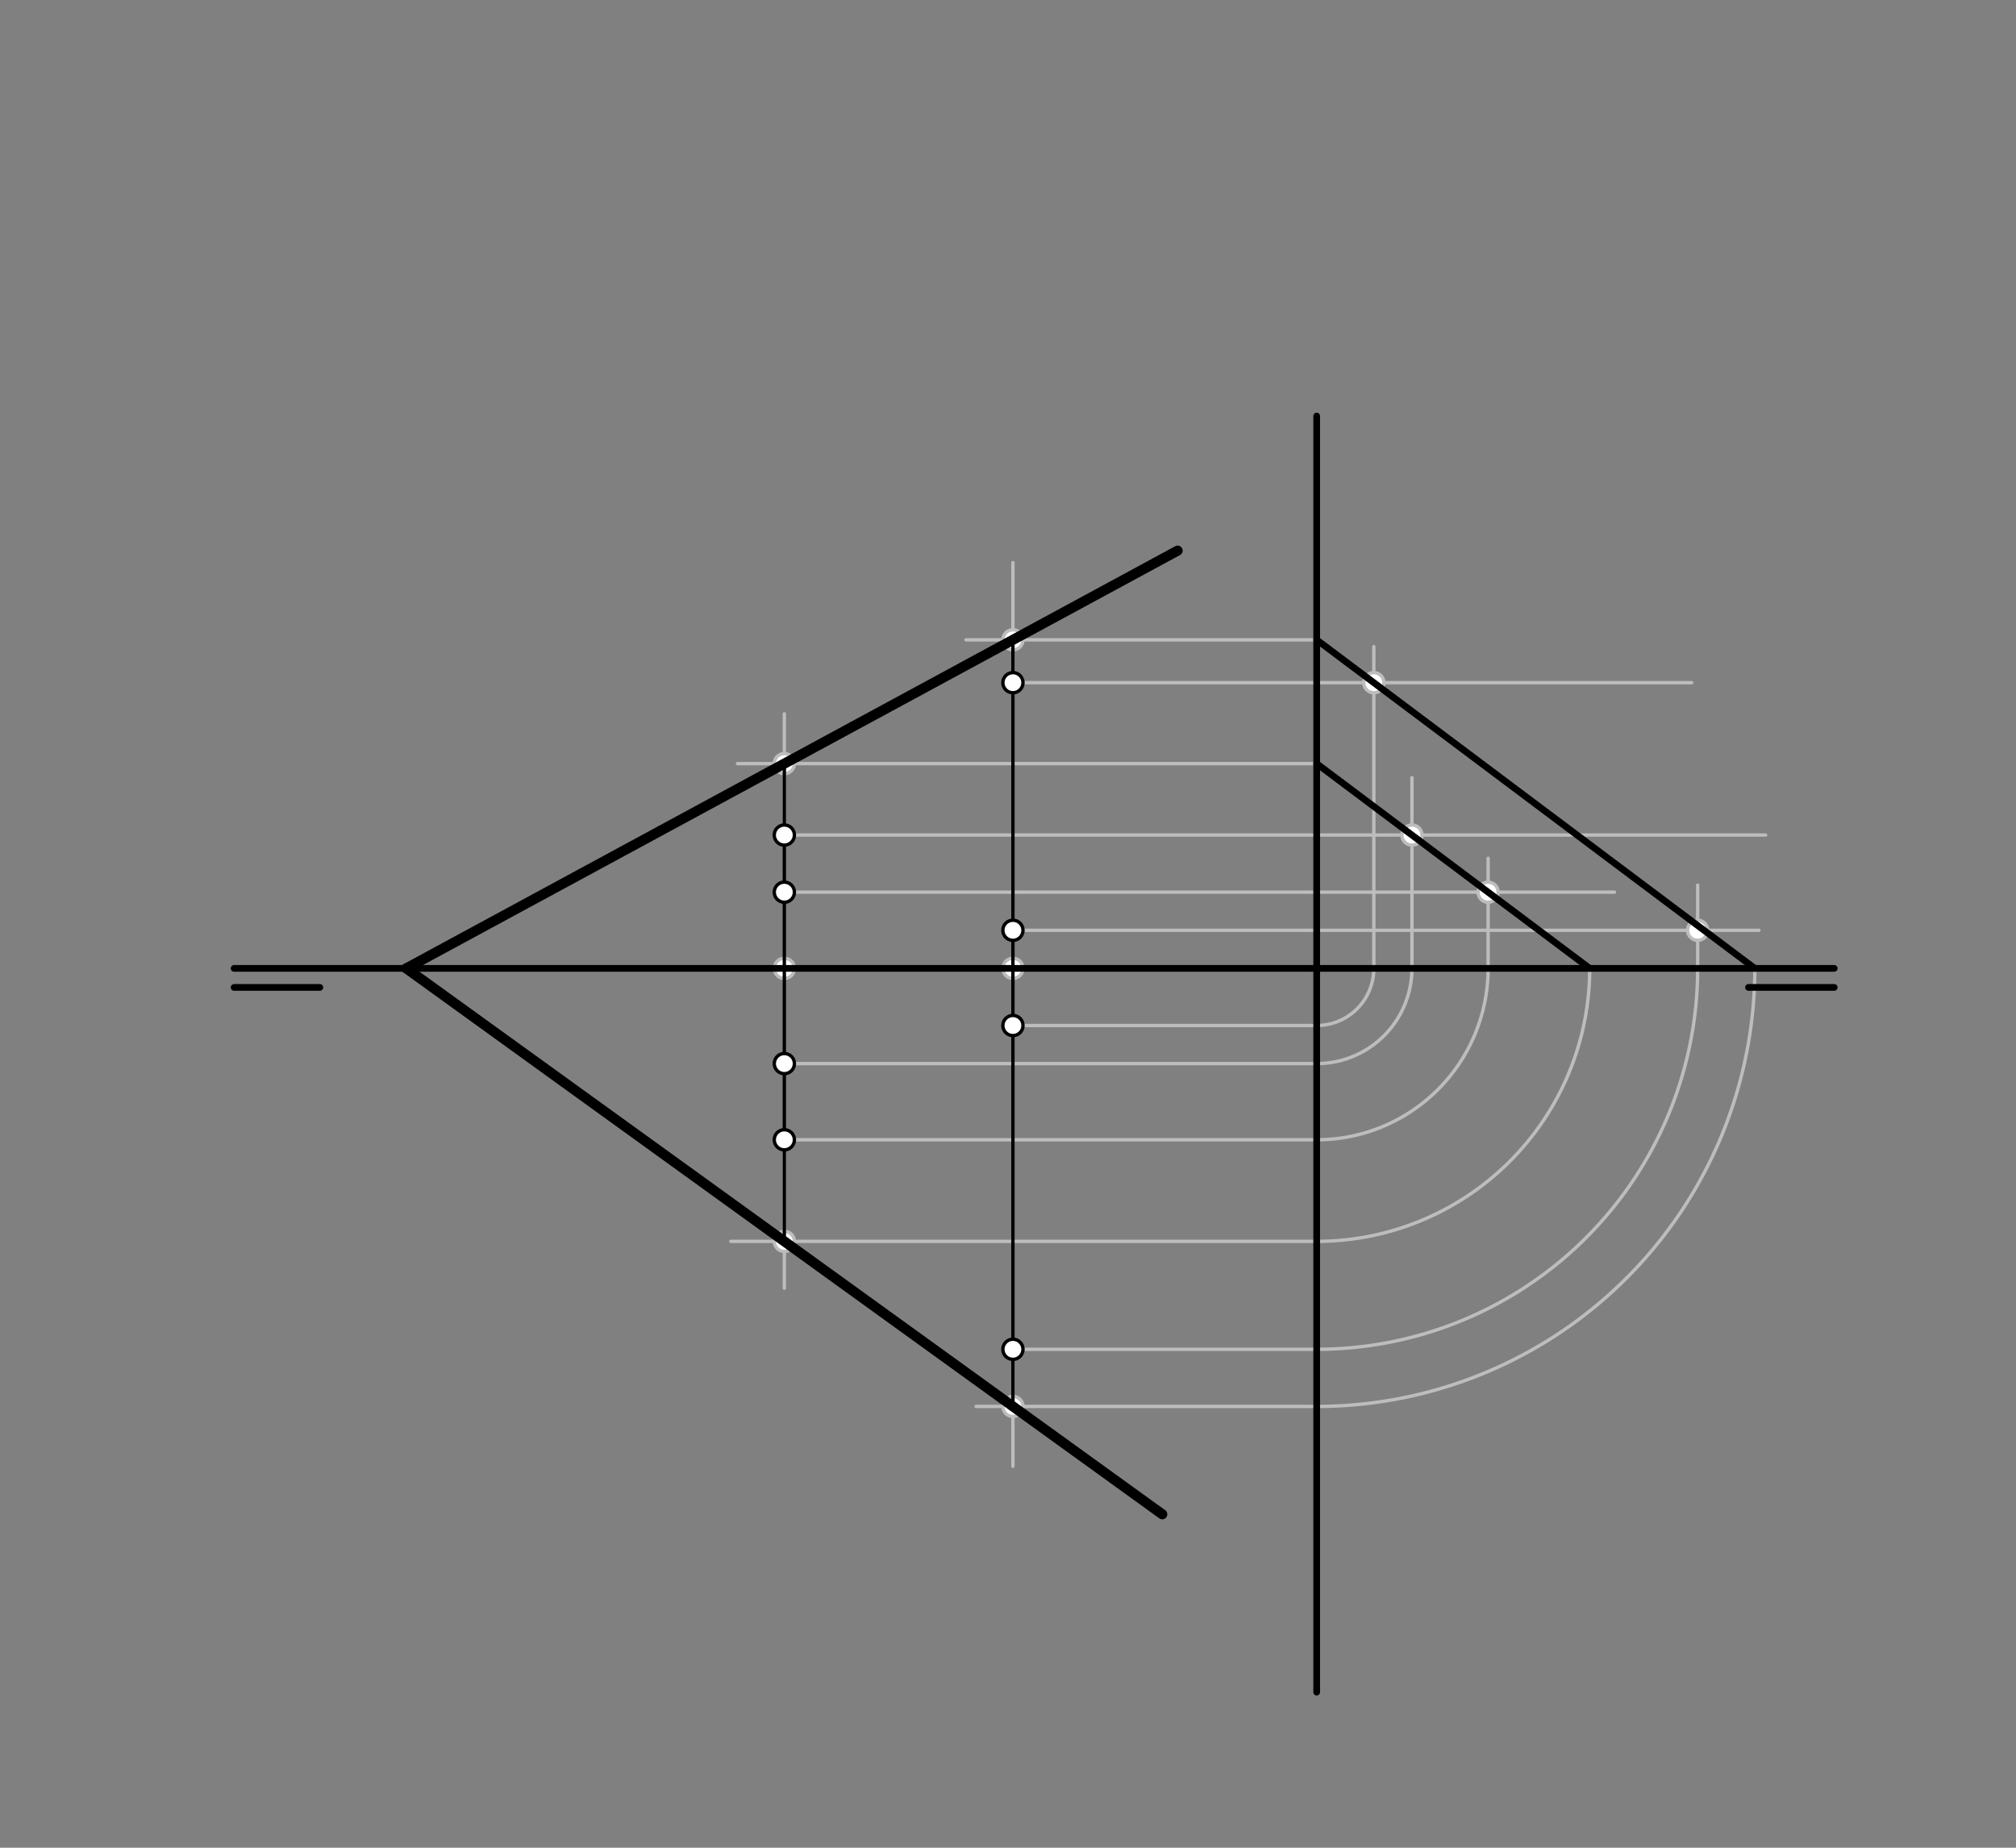 <svg xmlns="http://www.w3.org/2000/svg" class="svg--816" height="100%" preserveAspectRatio="xMidYMid meet" viewBox="0 0 600 550" width="100%"><rect x="0" y="0" width="600" height="550" fill="#808080" stroke="none"/><defs><marker id="marker-arrow" markerHeight="16" markerUnits="userSpaceOnUse" markerWidth="24" orient="auto-start-reverse" refX="24" refY="4" viewBox="0 0 24 8"><path d="M 0 0 L 24 4 L 0 8 z" stroke="inherit"></path></marker></defs><g class="aux-layer--949"><g class="element--733"><line stroke="#BDBDBD" stroke-dasharray="none" stroke-linecap="round" stroke-width="1" x1="233.433" x2="525.5" y1="248.563" y2="248.563"></line></g><g class="element--733"><line stroke="#BDBDBD" stroke-dasharray="none" stroke-linecap="round" stroke-width="1" x1="233.433" x2="391.87" y1="316.595" y2="316.595"></line></g><g class="element--733"><path d="M 391.87 316.595 A 28.346 28.346 0 0 0 420.217 288.248" fill="none" stroke="#BDBDBD" stroke-dasharray="none" stroke-linecap="round" stroke-width="1"></path></g><g class="element--733"><line stroke="#BDBDBD" stroke-dasharray="none" stroke-linecap="round" stroke-width="1" x1="420.217" x2="420.217" y1="288.248" y2="231.469"></line></g><g class="element--733"><line stroke="#BDBDBD" stroke-dasharray="none" stroke-linecap="round" stroke-width="1" x1="233.433" x2="480.5" y1="265.571" y2="265.571"></line></g><g class="element--733"><line stroke="#BDBDBD" stroke-dasharray="none" stroke-linecap="round" stroke-width="1" x1="233.433" x2="391.87" y1="339.272" y2="339.272"></line></g><g class="element--733"><path d="M 391.87 339.272 A 51.024 51.024 0 0 0 442.894 288.248" fill="none" stroke="#BDBDBD" stroke-dasharray="none" stroke-linecap="round" stroke-width="1"></path></g><g class="element--733"><line stroke="#BDBDBD" stroke-dasharray="none" stroke-linecap="round" stroke-width="1" x1="442.894" x2="442.894" y1="288.248" y2="255.469"></line></g><g class="element--733"><line stroke="#BDBDBD" stroke-dasharray="none" stroke-linecap="round" stroke-width="1" x1="391.87" x2="219.5" y1="227.303" y2="227.303"></line></g><g class="element--733"><path d="M 473.13 288.248 A 81.26 81.26 0 0 1 391.87 369.508" fill="none" stroke="#BDBDBD" stroke-dasharray="none" stroke-linecap="round" stroke-width="1"></path></g><g class="element--733"><line stroke="#BDBDBD" stroke-dasharray="none" stroke-linecap="round" stroke-width="1" x1="391.87" x2="217.5" y1="369.508" y2="369.508"></line></g><g class="element--733"><line stroke="#BDBDBD" stroke-dasharray="none" stroke-linecap="round" stroke-width="1" x1="233.433" x2="233.433" y1="339.272" y2="383.469"></line></g><g class="element--733"><line stroke="#BDBDBD" stroke-dasharray="none" stroke-linecap="round" stroke-width="1" x1="233.433" x2="233.433" y1="248.563" y2="212.469"></line></g><g class="element--733"><line stroke="#BDBDBD" stroke-dasharray="none" stroke-linecap="round" stroke-width="1" x1="301.465" x2="503.5" y1="203.209" y2="203.209"></line></g><g class="element--733"><line stroke="#BDBDBD" stroke-dasharray="none" stroke-linecap="round" stroke-width="1" x1="301.465" x2="391.87" y1="305.256" y2="305.256"></line></g><g class="element--733"><path d="M 391.87 305.256 A 17.008 17.008 0 0 0 408.878 288.248" fill="none" stroke="#BDBDBD" stroke-dasharray="none" stroke-linecap="round" stroke-width="1"></path></g><g class="element--733"><line stroke="#BDBDBD" stroke-dasharray="none" stroke-linecap="round" stroke-width="1" x1="408.878" x2="408.878" y1="288.248" y2="192.469"></line></g><g class="element--733"><line stroke="#BDBDBD" stroke-dasharray="none" stroke-linecap="round" stroke-width="1" x1="301.465" x2="523.5" y1="276.91" y2="276.91"></line></g><g class="element--733"><line stroke="#BDBDBD" stroke-dasharray="none" stroke-linecap="round" stroke-width="1" x1="301.465" x2="391.87" y1="401.634" y2="401.634"></line></g><g class="element--733"><path d="M 391.87 401.634 A 113.386 113.386 0 0 0 505.256 288.248" fill="none" stroke="#BDBDBD" stroke-dasharray="none" stroke-linecap="round" stroke-width="1"></path></g><g class="element--733"><line stroke="#BDBDBD" stroke-dasharray="none" stroke-linecap="round" stroke-width="1" x1="505.256" x2="505.256" y1="288.248" y2="263.469"></line></g><g class="element--733"><line stroke="#BDBDBD" stroke-dasharray="none" stroke-linecap="round" stroke-width="1" x1="391.87" x2="287.5" y1="190.453" y2="190.453"></line></g><g class="element--733"><path d="M 522.264 288.248 A 130.394 130.394 0 0 1 391.87 418.642" fill="none" stroke="#BDBDBD" stroke-dasharray="none" stroke-linecap="round" stroke-width="1"></path></g><g class="element--733"><line stroke="#BDBDBD" stroke-dasharray="none" stroke-linecap="round" stroke-width="1" x1="391.87" x2="290.5" y1="418.642" y2="418.642"></line></g><g class="element--733"><line stroke="#BDBDBD" stroke-dasharray="none" stroke-linecap="round" stroke-width="1" x1="301.465" x2="301.465" y1="203.209" y2="167.469"></line></g><g class="element--733"><line stroke="#BDBDBD" stroke-dasharray="none" stroke-linecap="round" stroke-width="1" x1="301.465" x2="301.465" y1="401.634" y2="436.469"></line></g><g class="element--733"><circle cx="420.217" cy="248.563" r="3" stroke="#BDBDBD" stroke-width="1" fill="#ffffff"></circle>}</g><g class="element--733"><circle cx="442.894" cy="265.571" r="3" stroke="#BDBDBD" stroke-width="1" fill="#ffffff"></circle>}</g><g class="element--733"><circle cx="233.433" cy="227.303" r="3" stroke="#BDBDBD" stroke-width="1" fill="#ffffff"></circle>}</g><g class="element--733"><circle cx="233.433" cy="369.508" r="3" stroke="#BDBDBD" stroke-width="1" fill="#ffffff"></circle>}</g><g class="element--733"><circle cx="233.433" cy="288.248" r="3" stroke="#BDBDBD" stroke-width="1" fill="#ffffff"></circle>}</g><g class="element--733"><circle cx="408.878" cy="203.209" r="3" stroke="#BDBDBD" stroke-width="1" fill="#ffffff"></circle>}</g><g class="element--733"><circle cx="505.256" cy="276.91" r="3" stroke="#BDBDBD" stroke-width="1" fill="#ffffff"></circle>}</g><g class="element--733"><circle cx="301.465" cy="190.453" r="3" stroke="#BDBDBD" stroke-width="1" fill="#ffffff"></circle>}</g><g class="element--733"><circle cx="301.465" cy="418.642" r="3" stroke="#BDBDBD" stroke-width="1" fill="#ffffff"></circle>}</g><g class="element--733"><circle cx="301.465" cy="288.248" r="3" stroke="#BDBDBD" stroke-width="1" fill="#ffffff"></circle>}</g></g><g class="main-layer--75a"><g class="element--733"><line stroke="#000000" stroke-dasharray="none" stroke-linecap="round" stroke-width="2" x1="69.677" x2="545.898" y1="288.248" y2="288.248"></line></g><g class="element--733"><line stroke="#000000" stroke-dasharray="none" stroke-linecap="round" stroke-width="2" x1="69.677" x2="95.189" y1="293.918" y2="293.918"></line></g><g class="element--733"><line stroke="#000000" stroke-dasharray="none" stroke-linecap="round" stroke-width="2" x1="545.898" x2="520.386" y1="293.918" y2="293.918"></line></g><g class="element--733"><line stroke="#000000" stroke-dasharray="none" stroke-linecap="round" stroke-width="1" x1="233.433" x2="233.433" y1="288.248" y2="265.571"></line></g><g class="element--733"><line stroke="#000000" stroke-dasharray="none" stroke-linecap="round" stroke-width="1" x1="233.433" x2="233.433" y1="265.571" y2="248.563"></line></g><g class="element--733"><line stroke="#000000" stroke-dasharray="none" stroke-linecap="round" stroke-width="1" x1="233.433" x2="233.433" y1="288.248" y2="316.595"></line></g><g class="element--733"><line stroke="#000000" stroke-dasharray="none" stroke-linecap="round" stroke-width="1" x1="233.433" x2="233.433" y1="316.595" y2="339.272"></line></g><g class="element--733"><line stroke="#000000" stroke-dasharray="none" stroke-linecap="round" stroke-width="1" x1="301.465" x2="301.465" y1="288.248" y2="276.91"></line></g><g class="element--733"><line stroke="#000000" stroke-dasharray="none" stroke-linecap="round" stroke-width="1" x1="301.465" x2="301.465" y1="276.91" y2="203.209"></line></g><g class="element--733"><line stroke="#000000" stroke-dasharray="none" stroke-linecap="round" stroke-width="1" x1="301.465" x2="301.465" y1="288.248" y2="305.256"></line></g><g class="element--733"><line stroke="#000000" stroke-dasharray="none" stroke-linecap="round" stroke-width="1" x1="301.465" x2="301.465" y1="305.256" y2="401.634"></line></g><g class="element--733"><line stroke="#000000" stroke-dasharray="none" stroke-linecap="round" stroke-width="2" x1="391.87" x2="391.87" y1="288.248" y2="123.839"></line></g><g class="element--733"><line stroke="#000000" stroke-dasharray="none" stroke-linecap="round" stroke-width="2" x1="391.87" x2="391.87" y1="288.248" y2="503.681"></line></g><g class="element--733"><line stroke="#000000" stroke-dasharray="none" stroke-linecap="round" stroke-width="2" x1="391.87" x2="473.13" y1="227.303" y2="288.248"></line></g><g class="element--733"><line stroke="#000000" stroke-dasharray="none" stroke-linecap="round" stroke-width="1" x1="233.433" x2="233.433" y1="339.272" y2="369.508"></line></g><g class="element--733"><line stroke="#000000" stroke-dasharray="none" stroke-linecap="round" stroke-width="1" x1="233.433" x2="233.433" y1="248.563" y2="227.303"></line></g><g class="element--733"><line stroke="#000000" stroke-dasharray="none" stroke-linecap="round" stroke-width="2" x1="391.87" x2="522.264" y1="190.453" y2="288.248"></line></g><g class="element--733"><line stroke="#000000" stroke-dasharray="none" stroke-linecap="round" stroke-width="1" x1="301.465" x2="301.465" y1="203.209" y2="190.453"></line></g><g class="element--733"><line stroke="#000000" stroke-dasharray="none" stroke-linecap="round" stroke-width="1" x1="301.465" x2="301.465" y1="401.634" y2="418.642"></line></g><g class="element--733"><line stroke="#000000" stroke-dasharray="none" stroke-linecap="round" stroke-width="3" x1="350.484" x2="120.919" y1="163.901" y2="288.248"></line></g><g class="element--733"><line stroke="#000000" stroke-dasharray="none" stroke-linecap="round" stroke-width="3" x1="345.913" x2="120.919" y1="450.743" y2="288.248"></line></g><g class="element--733"><circle cx="233.433" cy="248.563" r="3" stroke="#000000" stroke-width="1" fill="#ffffff"></circle>}</g><g class="element--733"><circle cx="233.433" cy="265.571" r="3" stroke="#000000" stroke-width="1" fill="#ffffff"></circle>}</g><g class="element--733"><circle cx="233.433" cy="316.595" r="3" stroke="#000000" stroke-width="1" fill="#ffffff"></circle>}</g><g class="element--733"><circle cx="233.433" cy="339.272" r="3" stroke="#000000" stroke-width="1" fill="#ffffff"></circle>}</g><g class="element--733"><circle cx="301.465" cy="276.91" r="3" stroke="#000000" stroke-width="1" fill="#ffffff"></circle>}</g><g class="element--733"><circle cx="301.465" cy="203.209" r="3" stroke="#000000" stroke-width="1" fill="#ffffff"></circle>}</g><g class="element--733"><circle cx="301.465" cy="305.256" r="3" stroke="#000000" stroke-width="1" fill="#ffffff"></circle>}</g><g class="element--733"><circle cx="301.465" cy="401.634" r="3" stroke="#000000" stroke-width="1" fill="#ffffff"></circle>}</g></g><g class="snaps-layer--ac6"></g><g class="temp-layer--52d"></g></svg>